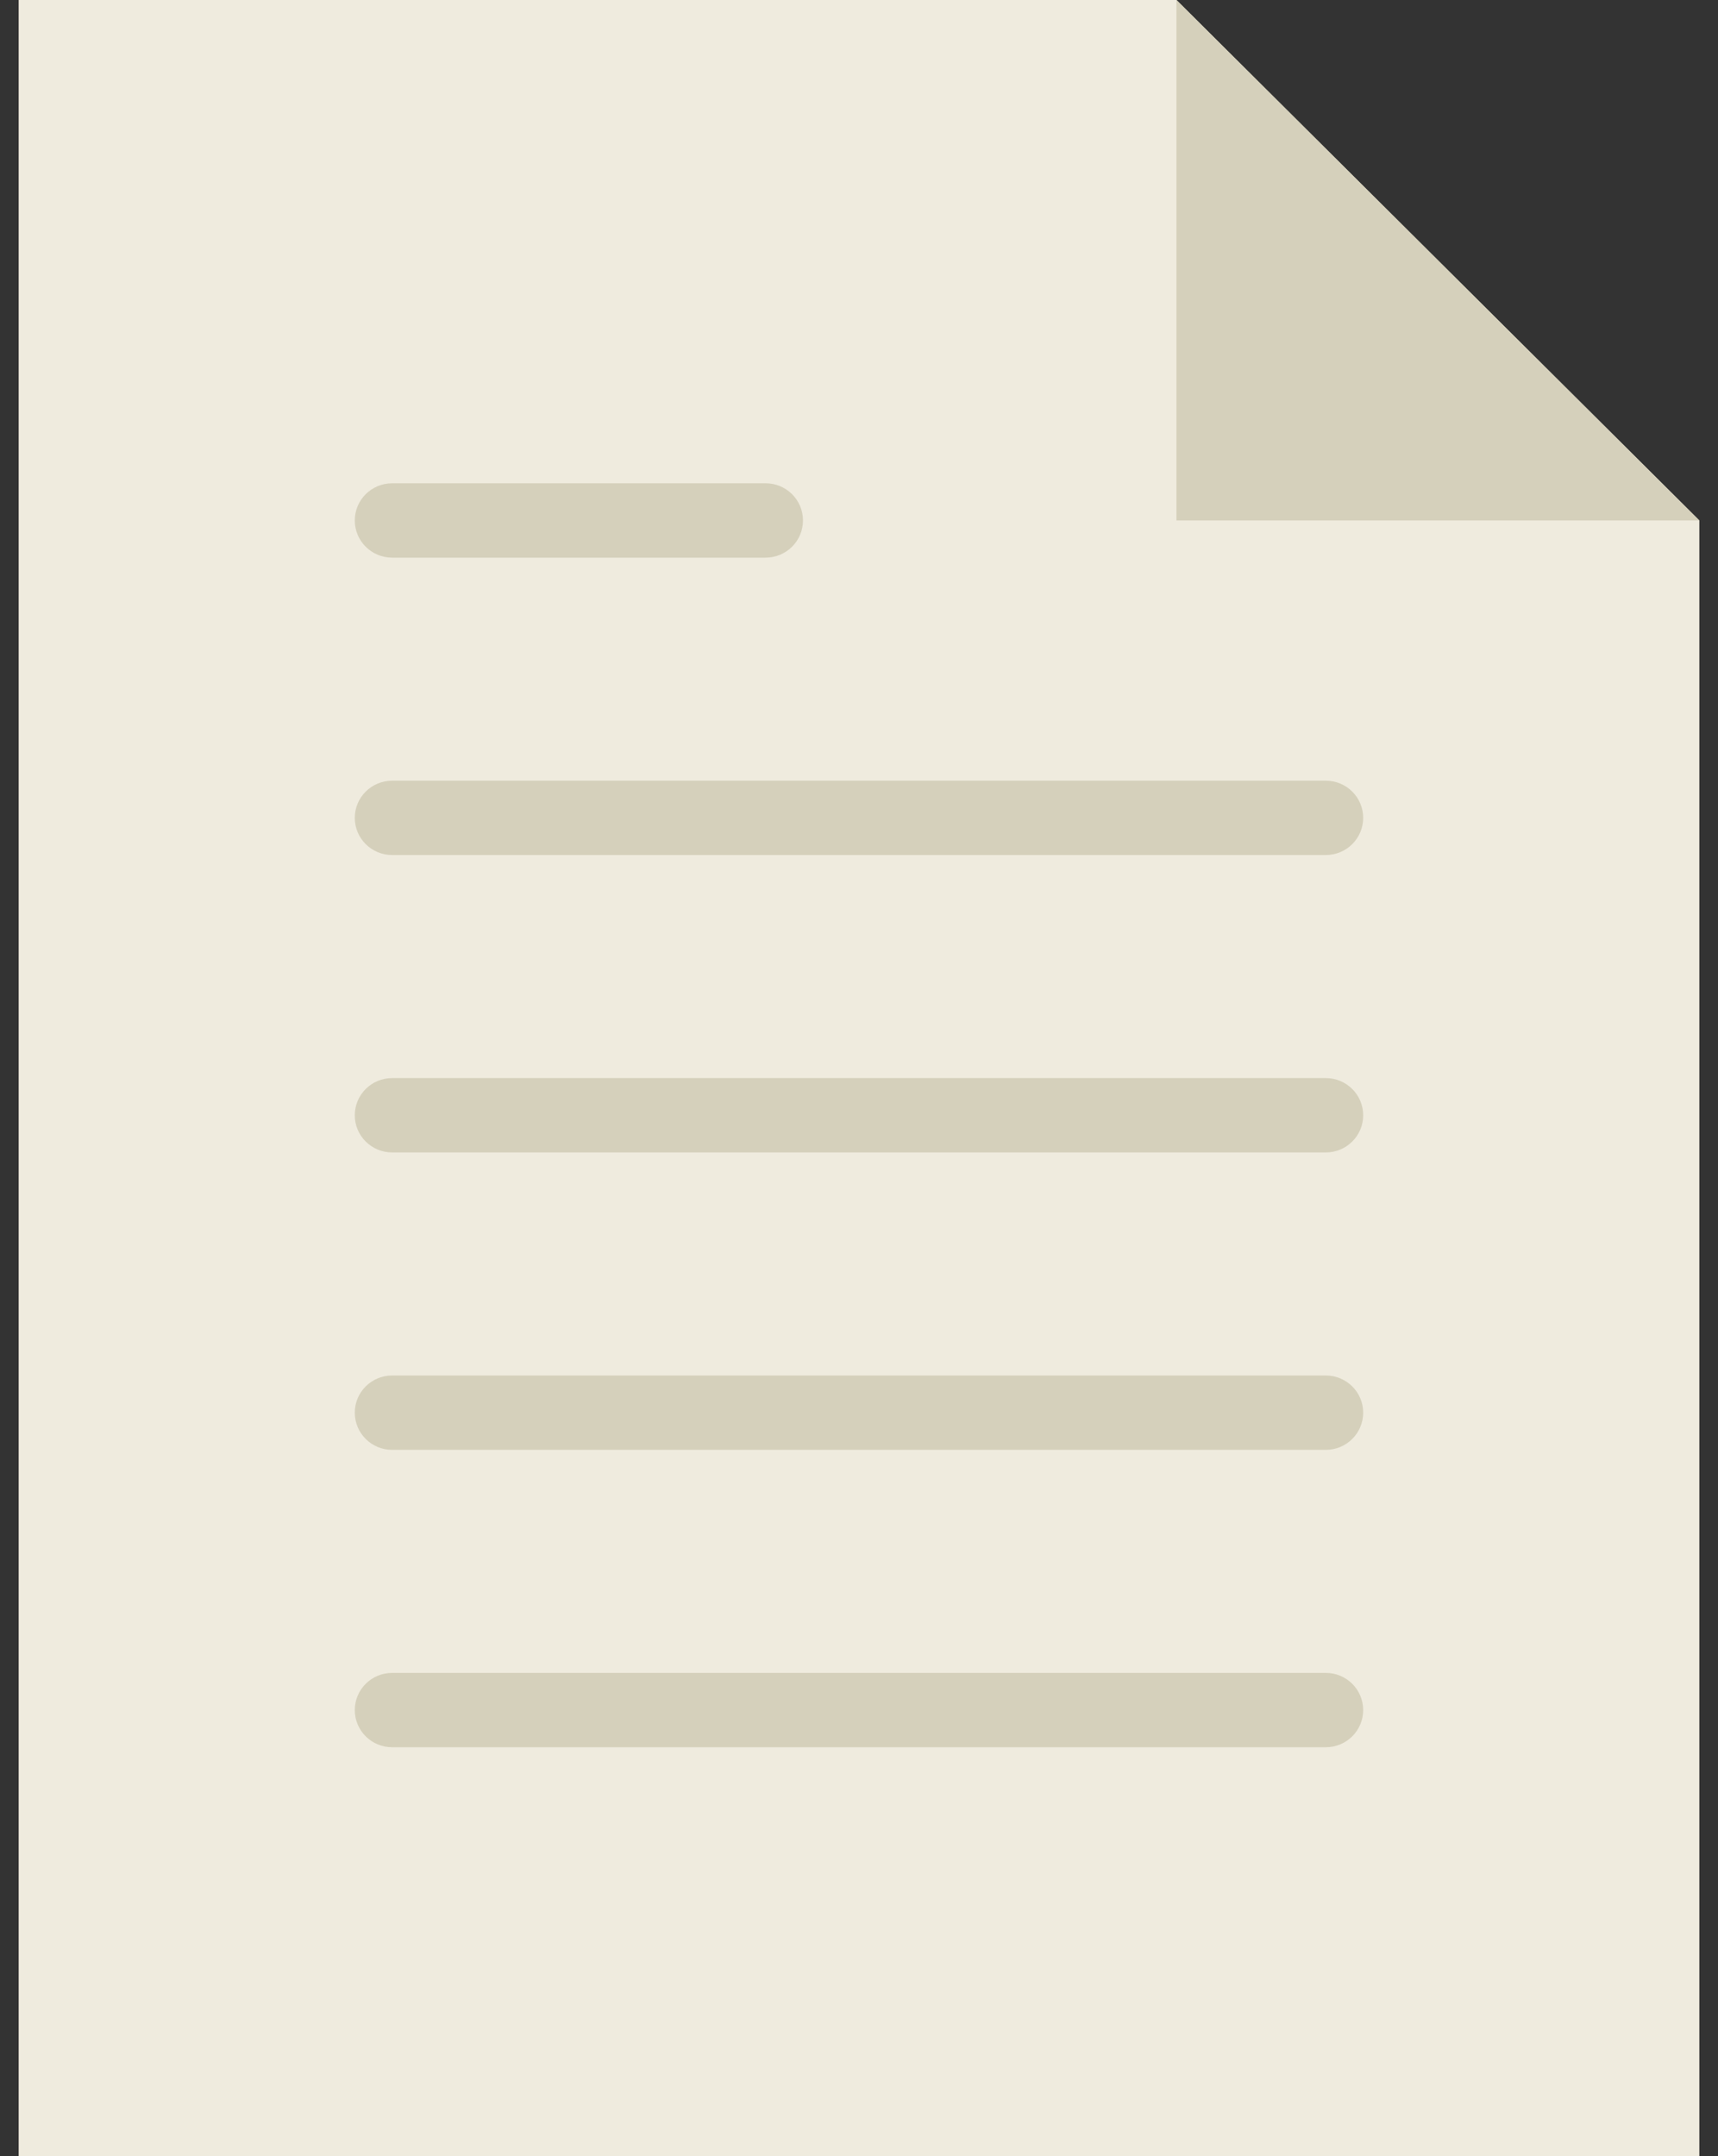 <?xml version="1.0" encoding="UTF-8"?>
<svg width="51px" height="64px" viewBox="0 0 51 64" version="1.1" xmlns="http://www.w3.org/2000/svg" xmlns:xlink="http://www.w3.org/1999/xlink">
    <rect x="0" y="0" width="51" height="64" fill="#333333" stroke="none"/>
    <!-- Generator: Sketch 55.2 (78181) - https://sketchapp.com -->
    <title>file (3) copy</title>
    <desc>Created with Sketch.</desc>
    <g id="In-Progress" stroke="none" stroke-width="1" fill="none" fill-rule="evenodd">
        <g id="VBI-Download-Program" transform="translate(-775, -587)" fill-rule="nonzero">
            <g id="file-(3)-copy" transform="translate(775, 587)">
                <g id="Group">
                    <polygon id="Path" fill="#EFEBDE" points="50.446 15.448 34.924 0 0.554 0 0.554 64 50.446 64"></polygon>
                    <g transform="translate(9.978, 14.345)" fill="#D5D0BB" id="Path">
                        <path d="M1.663,11.034 L29.38,11.034 C29.992,11.034 30.489,10.541 30.489,9.931 C30.489,9.321 29.992,8.828 29.38,8.828 L1.663,8.828 C1.051,8.828 0.554,9.321 0.554,9.931 C0.554,10.541 1.051,11.034 1.663,11.034 Z"></path>
                        <path d="M1.663,2.207 L12.75,2.207 C13.362,2.207 13.859,1.714 13.859,1.103 C13.859,0.493 13.362,0 12.75,0 L1.663,0 C1.051,0 0.554,0.493 0.554,1.103 C0.554,1.714 1.051,2.207 1.663,2.207 Z"></path>
                        <path d="M29.38,17.655 L1.663,17.655 C1.051,17.655 0.554,18.148 0.554,18.759 C0.554,19.369 1.051,19.862 1.663,19.862 L29.38,19.862 C29.992,19.862 30.489,19.369 30.489,18.759 C30.489,18.148 29.992,17.655 29.38,17.655 Z"></path>
                        <path d="M29.38,26.483 L1.663,26.483 C1.051,26.483 0.554,26.976 0.554,27.586 C0.554,28.196 1.051,28.69 1.663,28.69 L29.38,28.69 C29.992,28.69 30.489,28.196 30.489,27.586 C30.489,26.976 29.992,26.483 29.38,26.483 Z"></path>
                        <path d="M29.38,35.31 L1.663,35.31 C1.051,35.31 0.554,35.804 0.554,36.414 C0.554,37.024 1.051,37.517 1.663,37.517 L29.38,37.517 C29.992,37.517 30.489,37.024 30.489,36.414 C30.489,35.804 29.992,35.31 29.38,35.31 Z"></path>
                    </g>
                    <polygon id="Path" fill="#D5D0BB" points="34.924 0 34.924 15.448 50.446 15.448"></polygon>
                </g>
            </g>
        </g>
    </g>
</svg>